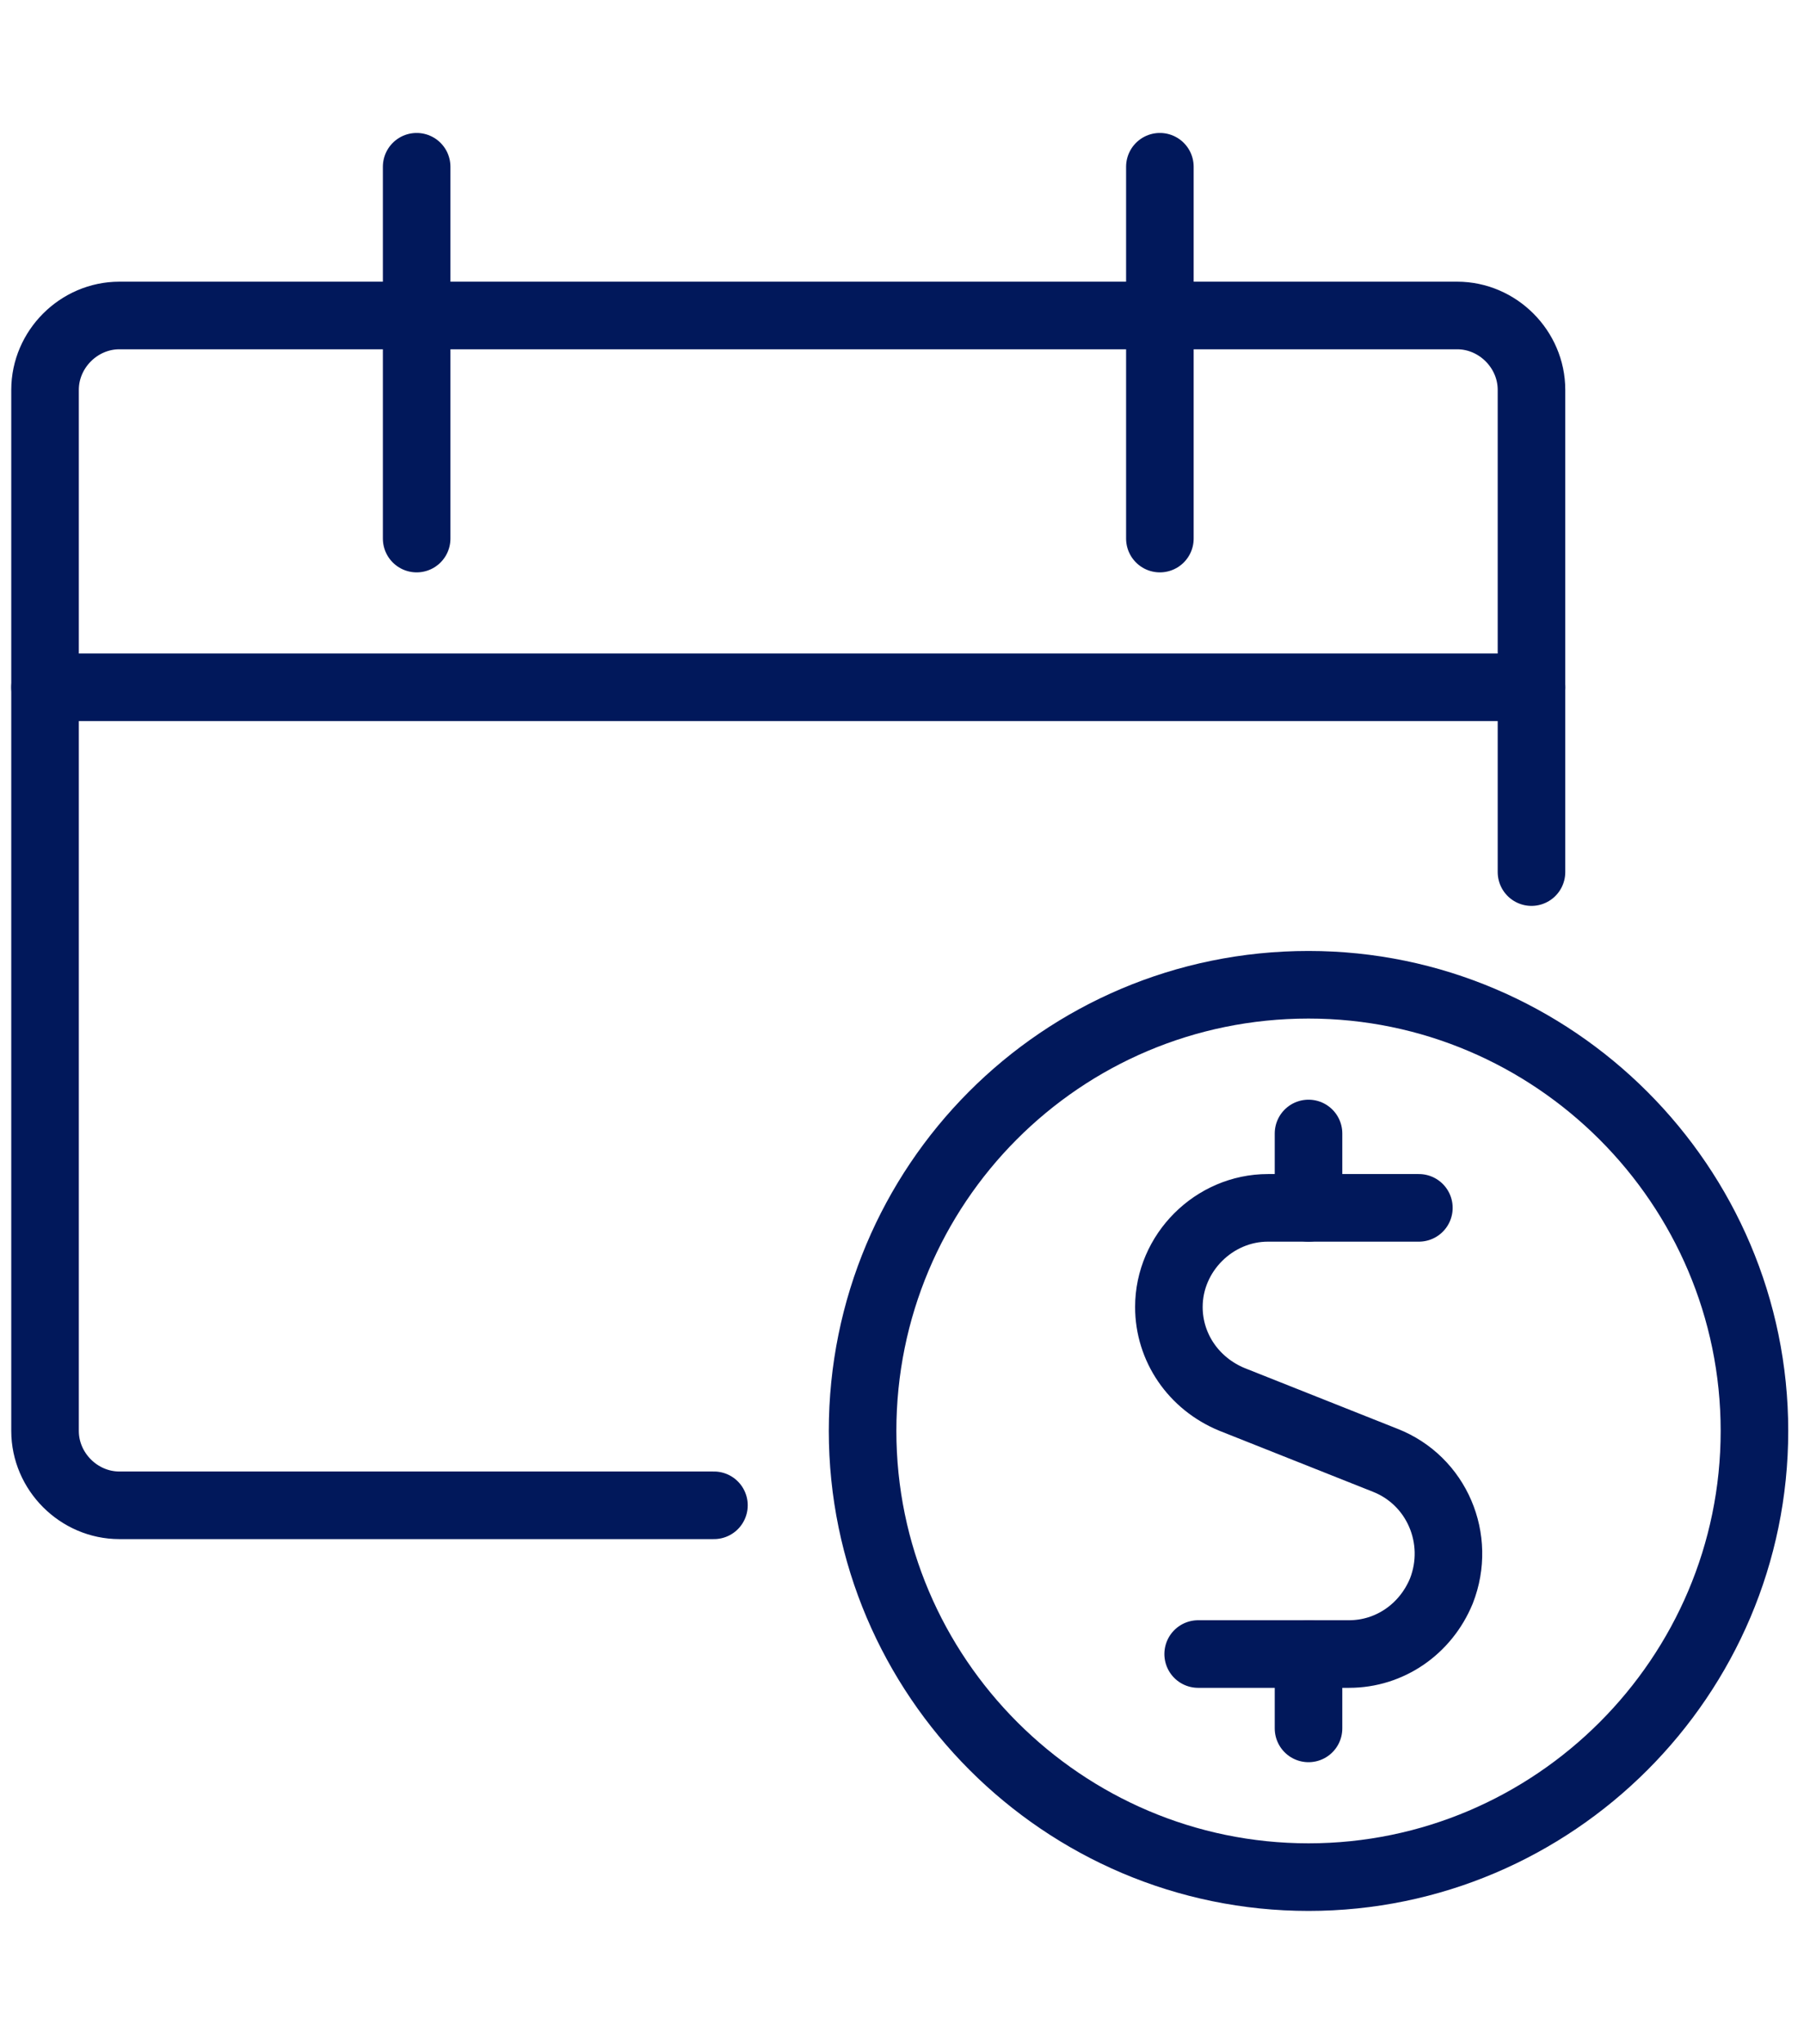 <?xml version="1.0" encoding="utf-8"?>
<!-- Generator: Adobe Illustrator 25.1.0, SVG Export Plug-In . SVG Version: 6.00 Build 0)  -->
<svg version="1.1" id="Layer_1" xmlns="http://www.w3.org/2000/svg" xmlns:xlink="http://www.w3.org/1999/xlink" x="0px" y="0px"
	 viewBox="0 0 80.1 90.7" style="enable-background:new 0 0 80.1 90.7;" xml:space="preserve">
<style type="text/css">
	.st0{fill:none;stroke:#01185B;stroke-width:3;stroke-linecap:round;stroke-linejoin:round;stroke-miterlimit:23.333;}
</style>
<g>
	<path class="st0" d="M63,53.6h-6.7c-2.4,0-4.4,2-4.4,4.4c0,1.8,1.1,3.4,2.8,4.1l6.8,2.7c2.3,0.9,3.4,3.5,2.5,5.8
		c-0.7,1.7-2.3,2.8-4.1,2.8h-6.7"/>
	<line class="st0" x1="58.1" y1="76.7" x2="58.1" y2="73.4"/>
	<line class="st0" x1="58.1" y1="53.6" x2="58.1" y2="50.3"/>
	<path class="st0" d="M38.3,63.5c0,10.9,8.9,19.8,19.8,19.8s19.8-8.9,19.8-19.8S69,43.7,58.1,43.7C47.1,43.7,38.3,52.6,38.3,63.5z"
		/>
	<path class="st0" d="M31.7,66.8H5.3c-1.8,0-3.3-1.5-3.3-3.3V17.3C2,15.5,3.5,14,5.3,14h59.4c1.8,0,3.3,1.5,3.3,3.3v21.4"/>
	<line class="st0" x1="18.5" y1="7.4" x2="18.5" y2="23.9"/>
	<line class="st0" x1="51.5" y1="7.4" x2="51.5" y2="23.9"/>
	<line class="st0" x1="2" y1="30.5" x2="68" y2="30.5"/>
</g>
</svg>
